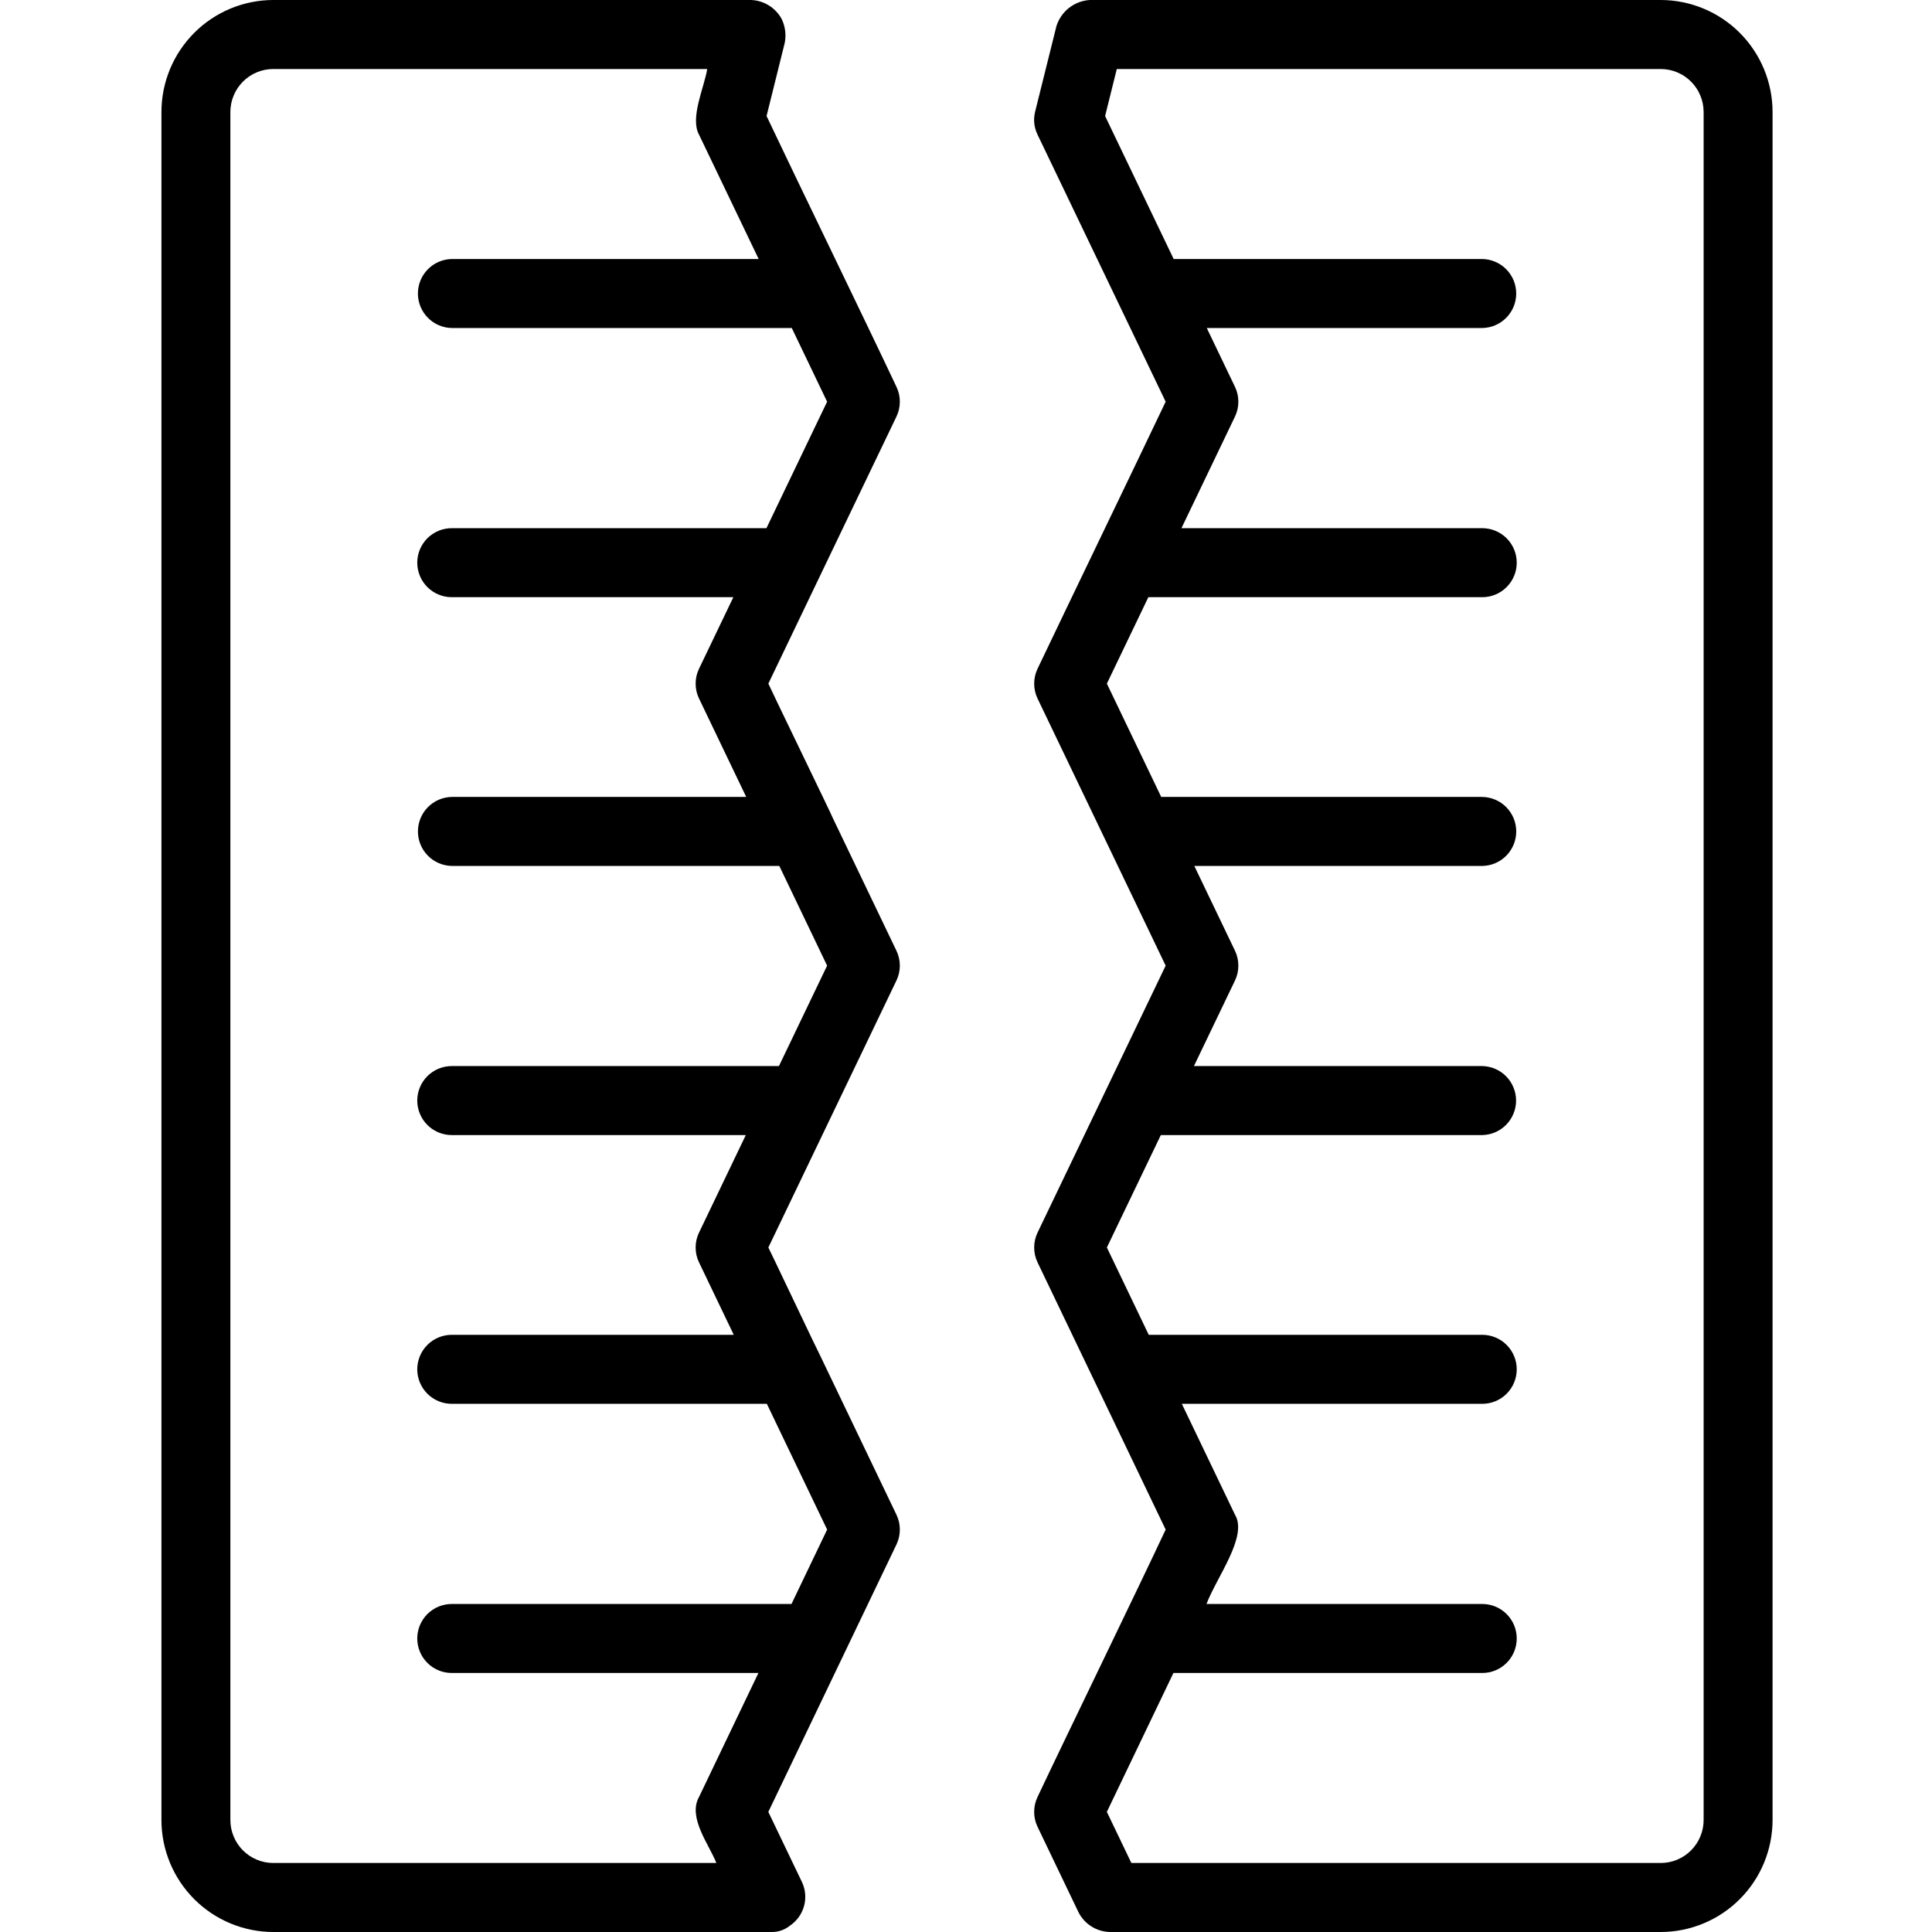 <svg xmlns="http://www.w3.org/2000/svg" xmlns:xlink="http://www.w3.org/1999/xlink" width="500" zoomAndPan="magnify" viewBox="0 0 375 375" height="500" preserveAspectRatio="xMidYMid meet" version="1.2"><defs><clipPath id="14863602d5"><path d="M 200 0 L 344.484 0 L 344.484 375 L 200 375 Z M 200 0 "/></clipPath></defs><g id="52667ca49b"><g clip-rule="nonzero" clip-path="url(#14863602d5)"><path style=" stroke:none;fill-rule:nonzero;fill:#000000;fill-opacity:1;" d="M 322.34 0 L 211.543 0 C 210.809 0.043 210.098 0.195 209.406 0.453 C 208.719 0.715 208.086 1.07 207.504 1.523 C 206.926 1.977 206.426 2.508 206.008 3.113 C 205.59 3.719 205.27 4.371 205.051 5.074 L 200.93 21.625 C 200.539 23.188 200.695 24.695 201.391 26.145 C 207.246 38.328 220.59 66.188 226.254 77.969 C 220.062 90.992 207.527 116.914 201.391 129.797 C 200.953 130.711 200.734 131.676 200.734 132.691 C 200.734 133.707 200.953 134.676 201.391 135.59 C 201.711 136.25 226.254 187.43 226.254 187.43 C 220.098 200.262 207.59 226.316 201.391 239.242 C 200.953 240.156 200.734 241.121 200.734 242.137 C 200.734 243.152 200.953 244.117 201.391 245.035 L 226.254 296.891 C 220.676 308.809 207.117 336.645 201.387 348.789 C 200.949 349.707 200.73 350.672 200.73 351.688 C 200.73 352.703 200.949 353.668 201.387 354.582 L 209.352 371.199 C 209.641 371.758 209.996 372.266 210.418 372.73 C 210.84 373.191 211.316 373.59 211.848 373.922 C 212.379 374.258 212.941 374.516 213.543 374.699 C 214.141 374.879 214.754 374.98 215.379 375 L 322.34 375 C 323.051 375 323.758 374.965 324.465 374.895 C 325.176 374.824 325.875 374.719 326.574 374.578 C 327.27 374.438 327.961 374.266 328.641 374.059 C 329.32 373.852 329.988 373.609 330.645 373.34 C 331.301 373.066 331.945 372.762 332.57 372.426 C 333.199 372.09 333.809 371.723 334.398 371.328 C 334.988 370.934 335.559 370.508 336.109 370.059 C 336.66 369.605 337.184 369.129 337.688 368.625 C 338.191 368.121 338.668 367.594 339.117 367.047 C 339.57 366.496 339.992 365.926 340.387 365.332 C 340.781 364.742 341.148 364.133 341.484 363.504 C 341.816 362.875 342.121 362.234 342.395 361.578 C 342.668 360.918 342.906 360.25 343.113 359.57 C 343.32 358.891 343.492 358.199 343.633 357.5 C 343.773 356.805 343.875 356.102 343.945 355.391 C 344.016 354.684 344.055 353.973 344.055 353.262 L 344.055 21.738 C 344.055 21.027 344.016 20.316 343.945 19.609 C 343.875 18.898 343.773 18.195 343.633 17.5 C 343.492 16.801 343.32 16.109 343.113 15.43 C 342.906 14.75 342.668 14.082 342.395 13.422 C 342.121 12.766 341.816 12.125 341.484 11.496 C 341.148 10.867 340.781 10.258 340.387 9.668 C 339.992 9.074 339.57 8.504 339.117 7.953 C 338.668 7.406 338.191 6.879 337.688 6.375 C 337.184 5.871 336.66 5.395 336.109 4.941 C 335.559 4.492 334.988 4.066 334.398 3.672 C 333.809 3.277 333.199 2.91 332.57 2.574 C 331.945 2.238 331.301 1.934 330.645 1.66 C 329.988 1.391 329.32 1.148 328.641 0.941 C 327.961 0.734 327.27 0.562 326.574 0.422 C 325.875 0.281 325.176 0.176 324.465 0.105 C 323.758 0.035 323.051 0 322.34 0 Z M 330.672 353.262 C 330.672 353.809 330.617 354.352 330.512 354.891 C 330.406 355.426 330.246 355.949 330.035 356.453 C 329.828 356.961 329.57 357.441 329.266 357.895 C 328.961 358.352 328.617 358.773 328.23 359.16 C 327.844 359.547 327.422 359.895 326.969 360.199 C 326.512 360.504 326.031 360.758 325.527 360.969 C 325.023 361.18 324.5 361.34 323.965 361.445 C 323.43 361.551 322.887 361.605 322.34 361.605 L 219.598 361.605 L 214.84 351.688 L 227.762 324.723 L 287.707 324.723 C 288.148 324.723 288.582 324.68 289.012 324.598 C 289.445 324.512 289.863 324.383 290.27 324.215 C 290.672 324.047 291.059 323.84 291.426 323.598 C 291.789 323.352 292.129 323.074 292.438 322.762 C 292.75 322.453 293.027 322.113 293.27 321.75 C 293.516 321.383 293.719 320.996 293.891 320.59 C 294.059 320.184 294.184 319.766 294.27 319.336 C 294.355 318.902 294.398 318.469 294.398 318.027 C 294.398 317.59 294.355 317.152 294.27 316.723 C 294.184 316.289 294.059 315.871 293.891 315.465 C 293.719 315.059 293.516 314.672 293.27 314.309 C 293.027 313.941 292.75 313.605 292.438 313.293 C 292.129 312.98 291.789 312.703 291.426 312.461 C 291.059 312.215 290.672 312.008 290.27 311.84 C 289.863 311.672 289.445 311.547 289.012 311.461 C 288.582 311.375 288.148 311.332 287.707 311.332 L 234.176 311.332 C 236.199 306.043 242.246 298.191 239.707 293.996 L 229.391 272.48 L 287.707 272.48 C 288.148 272.48 288.582 272.438 289.012 272.352 C 289.445 272.266 289.863 272.141 290.27 271.973 C 290.672 271.801 291.059 271.598 291.426 271.352 C 291.789 271.109 292.129 270.832 292.438 270.52 C 292.75 270.207 293.027 269.871 293.27 269.504 C 293.516 269.141 293.719 268.754 293.887 268.348 C 294.059 267.941 294.184 267.523 294.27 267.09 C 294.355 266.66 294.398 266.223 294.398 265.785 C 294.398 265.344 294.355 264.91 294.27 264.477 C 294.184 264.047 294.059 263.629 293.887 263.223 C 293.719 262.816 293.516 262.43 293.27 262.062 C 293.027 261.699 292.75 261.359 292.438 261.051 C 292.129 260.738 291.789 260.461 291.426 260.215 C 291.059 259.973 290.672 259.766 290.27 259.598 C 289.863 259.43 289.445 259.301 289.012 259.215 C 288.582 259.129 288.148 259.086 287.707 259.086 L 222.969 259.086 L 214.844 242.137 L 225.316 220.316 L 287.707 220.316 C 288.141 220.305 288.57 220.258 288.996 220.164 C 289.418 220.074 289.828 219.941 290.227 219.77 C 290.625 219.598 291.004 219.387 291.363 219.141 C 291.719 218.895 292.051 218.617 292.355 218.309 C 292.66 217.996 292.93 217.66 293.168 217.297 C 293.406 216.938 293.605 216.555 293.77 216.152 C 293.934 215.75 294.059 215.336 294.145 214.91 C 294.227 214.484 294.27 214.055 294.27 213.617 C 294.27 213.184 294.227 212.754 294.145 212.328 C 294.059 211.902 293.934 211.488 293.77 211.086 C 293.605 210.684 293.406 210.301 293.168 209.938 C 292.93 209.574 292.656 209.238 292.355 208.93 C 292.051 208.617 291.719 208.34 291.363 208.094 C 291.004 207.852 290.625 207.641 290.227 207.469 C 289.828 207.297 289.418 207.164 288.992 207.074 C 288.57 206.98 288.141 206.93 287.707 206.922 L 231.742 206.922 L 239.707 190.324 C 240.145 189.41 240.363 188.445 240.363 187.43 C 240.363 186.414 240.145 185.445 239.707 184.531 L 231.816 168.078 L 287.707 168.078 C 288.145 168.07 288.574 168.023 289 167.934 C 289.426 167.844 289.836 167.711 290.238 167.539 C 290.637 167.367 291.02 167.16 291.379 166.914 C 291.738 166.668 292.07 166.391 292.375 166.082 C 292.68 165.773 292.953 165.434 293.191 165.07 C 293.434 164.707 293.633 164.324 293.801 163.922 C 293.965 163.52 294.09 163.102 294.172 162.676 C 294.258 162.25 294.301 161.816 294.301 161.383 C 294.301 160.945 294.258 160.516 294.172 160.086 C 294.09 159.66 293.965 159.246 293.801 158.84 C 293.633 158.438 293.434 158.055 293.191 157.691 C 292.953 157.328 292.68 156.992 292.375 156.68 C 292.07 156.371 291.738 156.094 291.379 155.848 C 291.02 155.602 290.637 155.395 290.238 155.223 C 289.836 155.051 289.426 154.922 289 154.832 C 288.574 154.738 288.145 154.691 287.707 154.684 L 225.391 154.684 L 214.844 132.691 L 222.895 115.914 L 287.707 115.914 C 288.148 115.914 288.582 115.871 289.012 115.785 C 289.445 115.699 289.863 115.57 290.27 115.402 C 290.672 115.234 291.059 115.027 291.426 114.785 C 291.789 114.539 292.129 114.262 292.438 113.949 C 292.75 113.641 293.027 113.301 293.27 112.938 C 293.516 112.57 293.719 112.184 293.887 111.777 C 294.059 111.371 294.184 110.953 294.27 110.523 C 294.355 110.09 294.398 109.656 294.398 109.215 C 294.398 108.777 294.355 108.34 294.27 107.91 C 294.184 107.477 294.059 107.059 293.887 106.652 C 293.719 106.246 293.516 105.859 293.27 105.496 C 293.027 105.129 292.75 104.793 292.438 104.48 C 292.129 104.172 291.789 103.891 291.426 103.648 C 291.059 103.402 290.672 103.199 290.27 103.031 C 289.863 102.859 289.445 102.734 289.012 102.648 C 288.582 102.562 288.148 102.52 287.707 102.52 L 229.32 102.52 L 239.703 80.867 C 240.145 79.953 240.363 78.984 240.363 77.969 C 240.363 76.953 240.145 75.988 239.703 75.074 L 234.234 63.668 L 287.707 63.668 C 288.141 63.66 288.574 63.613 289 63.523 C 289.422 63.434 289.836 63.301 290.234 63.129 C 290.637 62.957 291.016 62.75 291.375 62.504 C 291.734 62.258 292.066 61.98 292.371 61.672 C 292.676 61.359 292.949 61.023 293.188 60.66 C 293.43 60.297 293.633 59.914 293.797 59.512 C 293.961 59.109 294.086 58.691 294.168 58.266 C 294.254 57.84 294.297 57.406 294.297 56.973 C 294.297 56.535 294.254 56.105 294.168 55.68 C 294.086 55.25 293.961 54.836 293.797 54.434 C 293.633 54.031 293.43 53.648 293.188 53.285 C 292.949 52.922 292.676 52.582 292.371 52.273 C 292.066 51.965 291.734 51.684 291.375 51.441 C 291.016 51.195 290.637 50.984 290.234 50.816 C 289.836 50.645 289.422 50.512 289 50.422 C 288.574 50.332 288.141 50.281 287.707 50.277 L 227.809 50.277 L 214.5 22.523 L 216.77 13.395 L 322.34 13.395 C 322.887 13.395 323.43 13.449 323.965 13.555 C 324.5 13.66 325.023 13.82 325.527 14.031 C 326.031 14.242 326.512 14.496 326.969 14.801 C 327.422 15.105 327.844 15.453 328.23 15.84 C 328.617 16.227 328.961 16.648 329.266 17.105 C 329.57 17.559 329.828 18.039 330.035 18.547 C 330.246 19.051 330.406 19.574 330.512 20.109 C 330.617 20.648 330.672 21.191 330.672 21.738 Z M 330.672 353.262 "/></g><path style=" stroke:none;fill-rule:nonzero;fill:#000000;fill-opacity:1;" d="M 159.258 263.254 C 159.195 263.262 149.211 242.195 149.137 242.137 C 155.348 229.168 167.785 203.289 173.996 190.324 C 174.434 189.41 174.656 188.445 174.656 187.43 C 174.656 186.414 174.434 185.445 173.996 184.531 L 161.684 158.859 C 161.621 158.547 149.215 132.988 149.137 132.691 C 155.023 120.348 168.012 93.395 173.996 80.867 C 174.438 79.953 174.656 78.984 174.656 77.969 C 174.656 76.953 174.438 75.988 173.996 75.074 C 168.109 62.559 154.793 35.211 148.789 22.523 L 152.32 8.312 C 152.621 6.707 152.422 5.164 151.723 3.688 C 151.434 3.152 151.078 2.664 150.66 2.219 C 150.242 1.777 149.777 1.391 149.262 1.07 C 148.742 0.746 148.195 0.496 147.613 0.312 C 147.031 0.133 146.438 0.027 145.828 0 L 53.047 0 C 52.336 0 51.629 0.035 50.922 0.105 C 50.215 0.176 49.512 0.281 48.812 0.422 C 48.117 0.562 47.43 0.734 46.746 0.941 C 46.066 1.148 45.398 1.391 44.742 1.66 C 44.086 1.934 43.445 2.238 42.816 2.574 C 42.191 2.91 41.582 3.277 40.988 3.672 C 40.398 4.066 39.828 4.492 39.277 4.941 C 38.73 5.395 38.203 5.871 37.699 6.375 C 37.199 6.879 36.723 7.406 36.27 7.953 C 35.82 8.504 35.395 9.074 35 9.668 C 34.605 10.258 34.238 10.867 33.906 11.496 C 33.57 12.125 33.266 12.766 32.992 13.422 C 32.723 14.082 32.48 14.75 32.273 15.43 C 32.066 16.109 31.895 16.801 31.754 17.5 C 31.617 18.195 31.512 18.898 31.441 19.609 C 31.371 20.316 31.336 21.027 31.336 21.738 L 31.336 353.262 C 31.336 353.973 31.371 354.684 31.441 355.391 C 31.512 356.102 31.617 356.805 31.754 357.5 C 31.895 358.199 32.066 358.891 32.273 359.57 C 32.48 360.25 32.723 360.918 32.992 361.578 C 33.266 362.234 33.57 362.875 33.906 363.504 C 34.238 364.133 34.605 364.742 35 365.332 C 35.395 365.926 35.82 366.496 36.27 367.047 C 36.723 367.594 37.199 368.121 37.699 368.625 C 38.203 369.129 38.73 369.605 39.277 370.059 C 39.828 370.508 40.398 370.934 40.988 371.328 C 41.582 371.723 42.191 372.09 42.816 372.426 C 43.445 372.762 44.086 373.066 44.742 373.34 C 45.398 373.609 46.066 373.852 46.746 374.059 C 47.43 374.266 48.117 374.438 48.812 374.578 C 49.512 374.719 50.215 374.824 50.922 374.895 C 51.629 374.965 52.336 375 53.047 375 L 149.676 375 C 151.043 375.027 152.262 374.617 153.332 373.766 C 153.66 373.543 153.965 373.297 154.246 373.023 C 154.531 372.75 154.789 372.453 155.02 372.133 C 155.254 371.812 155.453 371.477 155.625 371.121 C 155.801 370.766 155.941 370.398 156.047 370.02 C 156.156 369.641 156.23 369.254 156.27 368.863 C 156.309 368.469 156.316 368.078 156.285 367.684 C 156.258 367.289 156.195 366.902 156.098 366.52 C 156 366.137 155.871 365.766 155.707 365.406 L 149.133 351.688 L 174 299.789 C 174.438 298.875 174.656 297.906 174.656 296.891 C 174.656 295.875 174.434 294.91 173.996 293.996 Z M 44.715 353.262 L 44.715 21.738 C 44.715 21.191 44.77 20.648 44.875 20.109 C 44.984 19.574 45.141 19.051 45.352 18.547 C 45.559 18.039 45.816 17.559 46.121 17.105 C 46.426 16.648 46.77 16.227 47.156 15.84 C 47.543 15.453 47.965 15.105 48.418 14.801 C 48.875 14.496 49.355 14.242 49.859 14.031 C 50.367 13.82 50.887 13.66 51.422 13.555 C 51.961 13.449 52.5 13.395 53.047 13.395 L 137.27 13.395 C 136.715 16.898 133.879 22.875 135.684 26.145 L 147.258 50.277 L 87.68 50.277 C 87.246 50.285 86.816 50.332 86.395 50.426 C 85.969 50.516 85.559 50.648 85.16 50.82 C 84.762 50.992 84.383 51.203 84.023 51.449 C 83.664 51.691 83.336 51.973 83.031 52.281 C 82.727 52.59 82.457 52.93 82.219 53.289 C 81.977 53.652 81.777 54.035 81.613 54.438 C 81.449 54.84 81.324 55.254 81.242 55.68 C 81.156 56.105 81.117 56.539 81.117 56.973 C 81.117 57.406 81.156 57.836 81.242 58.262 C 81.324 58.688 81.449 59.105 81.613 59.504 C 81.777 59.906 81.98 60.289 82.219 60.652 C 82.457 61.016 82.727 61.352 83.031 61.664 C 83.336 61.973 83.668 62.25 84.023 62.496 C 84.383 62.742 84.762 62.949 85.16 63.121 C 85.559 63.293 85.969 63.426 86.395 63.52 C 86.816 63.609 87.246 63.66 87.68 63.668 L 153.684 63.668 L 160.543 77.969 L 148.766 102.52 L 87.68 102.52 C 87.242 102.52 86.805 102.562 86.375 102.648 C 85.945 102.734 85.527 102.859 85.121 103.027 C 84.715 103.199 84.328 103.402 83.965 103.648 C 83.598 103.891 83.262 104.168 82.949 104.48 C 82.641 104.793 82.363 105.129 82.117 105.496 C 81.875 105.859 81.668 106.246 81.5 106.652 C 81.332 107.059 81.203 107.477 81.117 107.91 C 81.031 108.34 80.988 108.777 80.988 109.215 C 80.988 109.656 81.031 110.09 81.117 110.523 C 81.203 110.953 81.332 111.371 81.5 111.777 C 81.668 112.184 81.875 112.57 82.117 112.938 C 82.363 113.301 82.641 113.641 82.949 113.949 C 83.262 114.262 83.598 114.539 83.965 114.785 C 84.328 115.027 84.715 115.234 85.121 115.402 C 85.527 115.57 85.945 115.699 86.375 115.785 C 86.805 115.871 87.242 115.914 87.68 115.914 L 142.344 115.914 L 135.684 129.797 C 135.242 130.711 135.023 131.676 135.023 132.691 C 135.023 133.707 135.242 134.676 135.684 135.59 L 144.84 154.684 L 87.68 154.684 C 87.246 154.691 86.816 154.742 86.395 154.836 C 85.969 154.926 85.559 155.059 85.16 155.23 C 84.762 155.402 84.383 155.613 84.027 155.859 C 83.668 156.105 83.336 156.383 83.031 156.691 C 82.73 157 82.457 157.34 82.219 157.699 C 81.98 158.062 81.781 158.445 81.617 158.848 C 81.453 159.25 81.328 159.664 81.246 160.09 C 81.16 160.516 81.121 160.945 81.121 161.383 C 81.121 161.816 81.16 162.246 81.246 162.672 C 81.328 163.098 81.453 163.512 81.617 163.914 C 81.781 164.316 81.98 164.699 82.219 165.062 C 82.457 165.426 82.73 165.762 83.035 166.07 C 83.336 166.383 83.668 166.66 84.027 166.906 C 84.383 167.148 84.762 167.359 85.16 167.531 C 85.559 167.703 85.969 167.836 86.395 167.926 C 86.816 168.02 87.246 168.07 87.68 168.078 L 151.262 168.078 L 160.543 187.43 L 151.191 206.922 L 87.68 206.922 C 87.242 206.922 86.805 206.965 86.375 207.051 C 85.945 207.137 85.527 207.262 85.121 207.434 C 84.715 207.602 84.328 207.805 83.965 208.051 C 83.598 208.297 83.262 208.574 82.949 208.883 C 82.641 209.195 82.363 209.531 82.117 209.898 C 81.875 210.266 81.668 210.648 81.5 211.055 C 81.332 211.461 81.203 211.883 81.117 212.312 C 81.031 212.742 80.988 213.18 80.988 213.617 C 80.988 214.059 81.031 214.492 81.117 214.926 C 81.203 215.355 81.332 215.773 81.5 216.18 C 81.668 216.586 81.875 216.973 82.117 217.34 C 82.363 217.703 82.641 218.043 82.949 218.355 C 83.262 218.664 83.598 218.941 83.965 219.188 C 84.328 219.43 84.715 219.637 85.121 219.805 C 85.527 219.973 85.945 220.102 86.375 220.188 C 86.805 220.273 87.242 220.316 87.68 220.316 L 144.762 220.316 L 135.684 239.238 C 135.242 240.156 135.023 241.121 135.023 242.137 C 135.023 243.152 135.242 244.117 135.684 245.035 L 142.422 259.086 L 87.68 259.086 C 87.242 259.086 86.805 259.129 86.375 259.215 C 85.945 259.301 85.527 259.43 85.121 259.598 C 84.715 259.766 84.328 259.973 83.965 260.215 C 83.598 260.461 83.262 260.738 82.949 261.051 C 82.641 261.359 82.363 261.699 82.117 262.062 C 81.875 262.43 81.668 262.816 81.5 263.223 C 81.332 263.629 81.203 264.047 81.117 264.477 C 81.031 264.91 80.988 265.344 80.988 265.785 C 80.988 266.223 81.031 266.66 81.117 267.09 C 81.203 267.523 81.332 267.941 81.5 268.348 C 81.668 268.754 81.875 269.141 82.117 269.504 C 82.363 269.871 82.641 270.207 82.949 270.52 C 83.262 270.828 83.598 271.109 83.965 271.352 C 84.328 271.598 84.715 271.801 85.121 271.969 C 85.527 272.141 85.945 272.266 86.375 272.352 C 86.805 272.438 87.242 272.48 87.68 272.48 L 148.844 272.48 L 160.547 296.891 L 153.629 311.332 L 87.68 311.332 C 87.242 311.332 86.805 311.375 86.375 311.461 C 85.945 311.547 85.527 311.672 85.121 311.84 C 84.715 312.008 84.328 312.215 83.965 312.461 C 83.598 312.703 83.262 312.98 82.949 313.293 C 82.641 313.605 82.363 313.941 82.117 314.309 C 81.875 314.672 81.668 315.059 81.5 315.465 C 81.332 315.871 81.203 316.289 81.117 316.723 C 81.031 317.152 80.988 317.59 80.988 318.027 C 80.988 318.469 81.031 318.902 81.117 319.336 C 81.203 319.766 81.332 320.184 81.5 320.59 C 81.668 320.996 81.875 321.383 82.117 321.75 C 82.363 322.113 82.641 322.453 82.949 322.762 C 83.262 323.074 83.598 323.352 83.965 323.598 C 84.328 323.84 84.715 324.047 85.121 324.215 C 85.527 324.383 85.945 324.512 86.375 324.594 C 86.805 324.68 87.242 324.723 87.68 324.723 L 147.211 324.723 L 135.68 348.789 C 133.445 352.773 137.676 358.074 139.043 361.605 L 53.047 361.605 C 52.5 361.605 51.961 361.551 51.422 361.445 C 50.887 361.34 50.367 361.18 49.859 360.969 C 49.355 360.758 48.875 360.504 48.418 360.199 C 47.965 359.895 47.543 359.547 47.156 359.16 C 46.77 358.773 46.426 358.352 46.121 357.895 C 45.816 357.441 45.559 356.961 45.352 356.453 C 45.141 355.949 44.984 355.426 44.875 354.891 C 44.77 354.352 44.715 353.809 44.715 353.262 Z M 44.715 353.262 "/></g></svg>